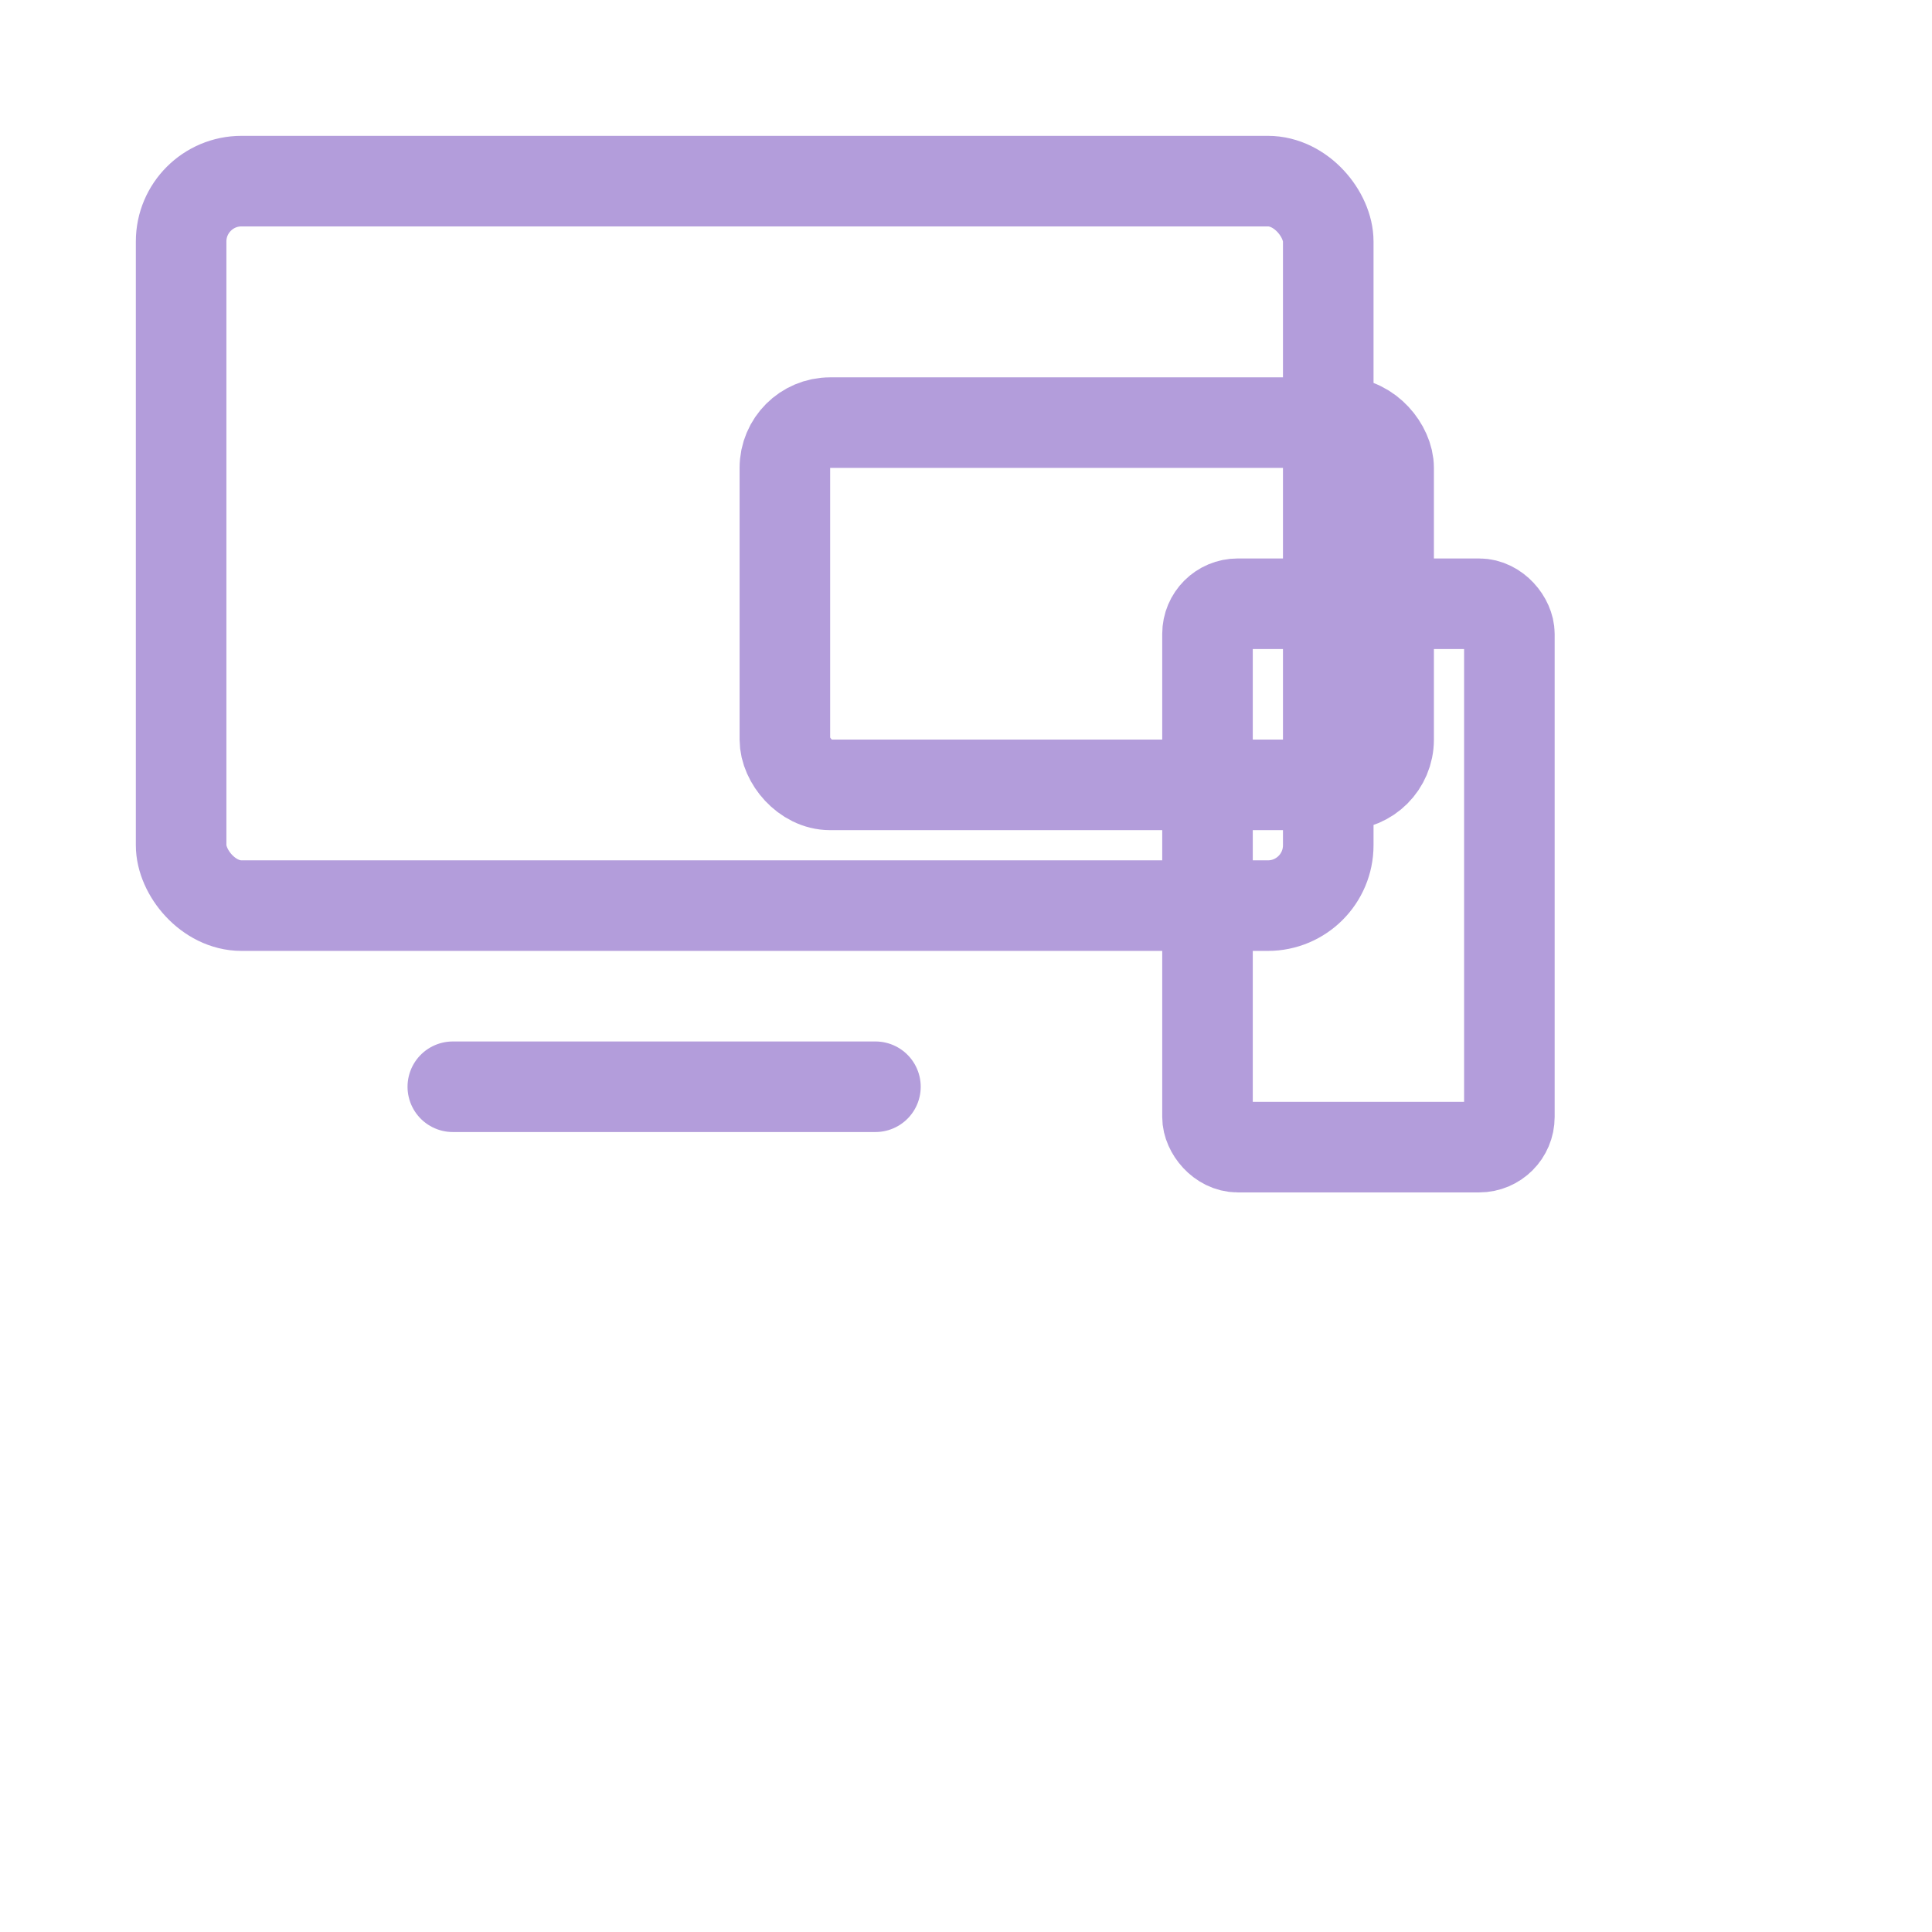 <svg xmlns="http://www.w3.org/2000/svg" width="150" height="150" viewBox="0 0 64 64" fill="none" stroke="#b39ddb" stroke-width="3" stroke-linecap="round" stroke-linejoin="round">
  <!-- Büyük ekran (monitör) -->
  <rect x="6" y="6" width="38" height="24" rx="2" ry="2"/>
  <!-- Tablet ekran -->
  <rect x="26" y="14" width="20" height="12" rx="1.5"/>
  <!-- Telefon ekran -->
  <rect x="40" y="20" width="10" height="18" rx="1"/>
  <!-- Stand / alt çizgi -->
  <line x1="15" y1="36" x2="29" y2="36"/>
</svg>
